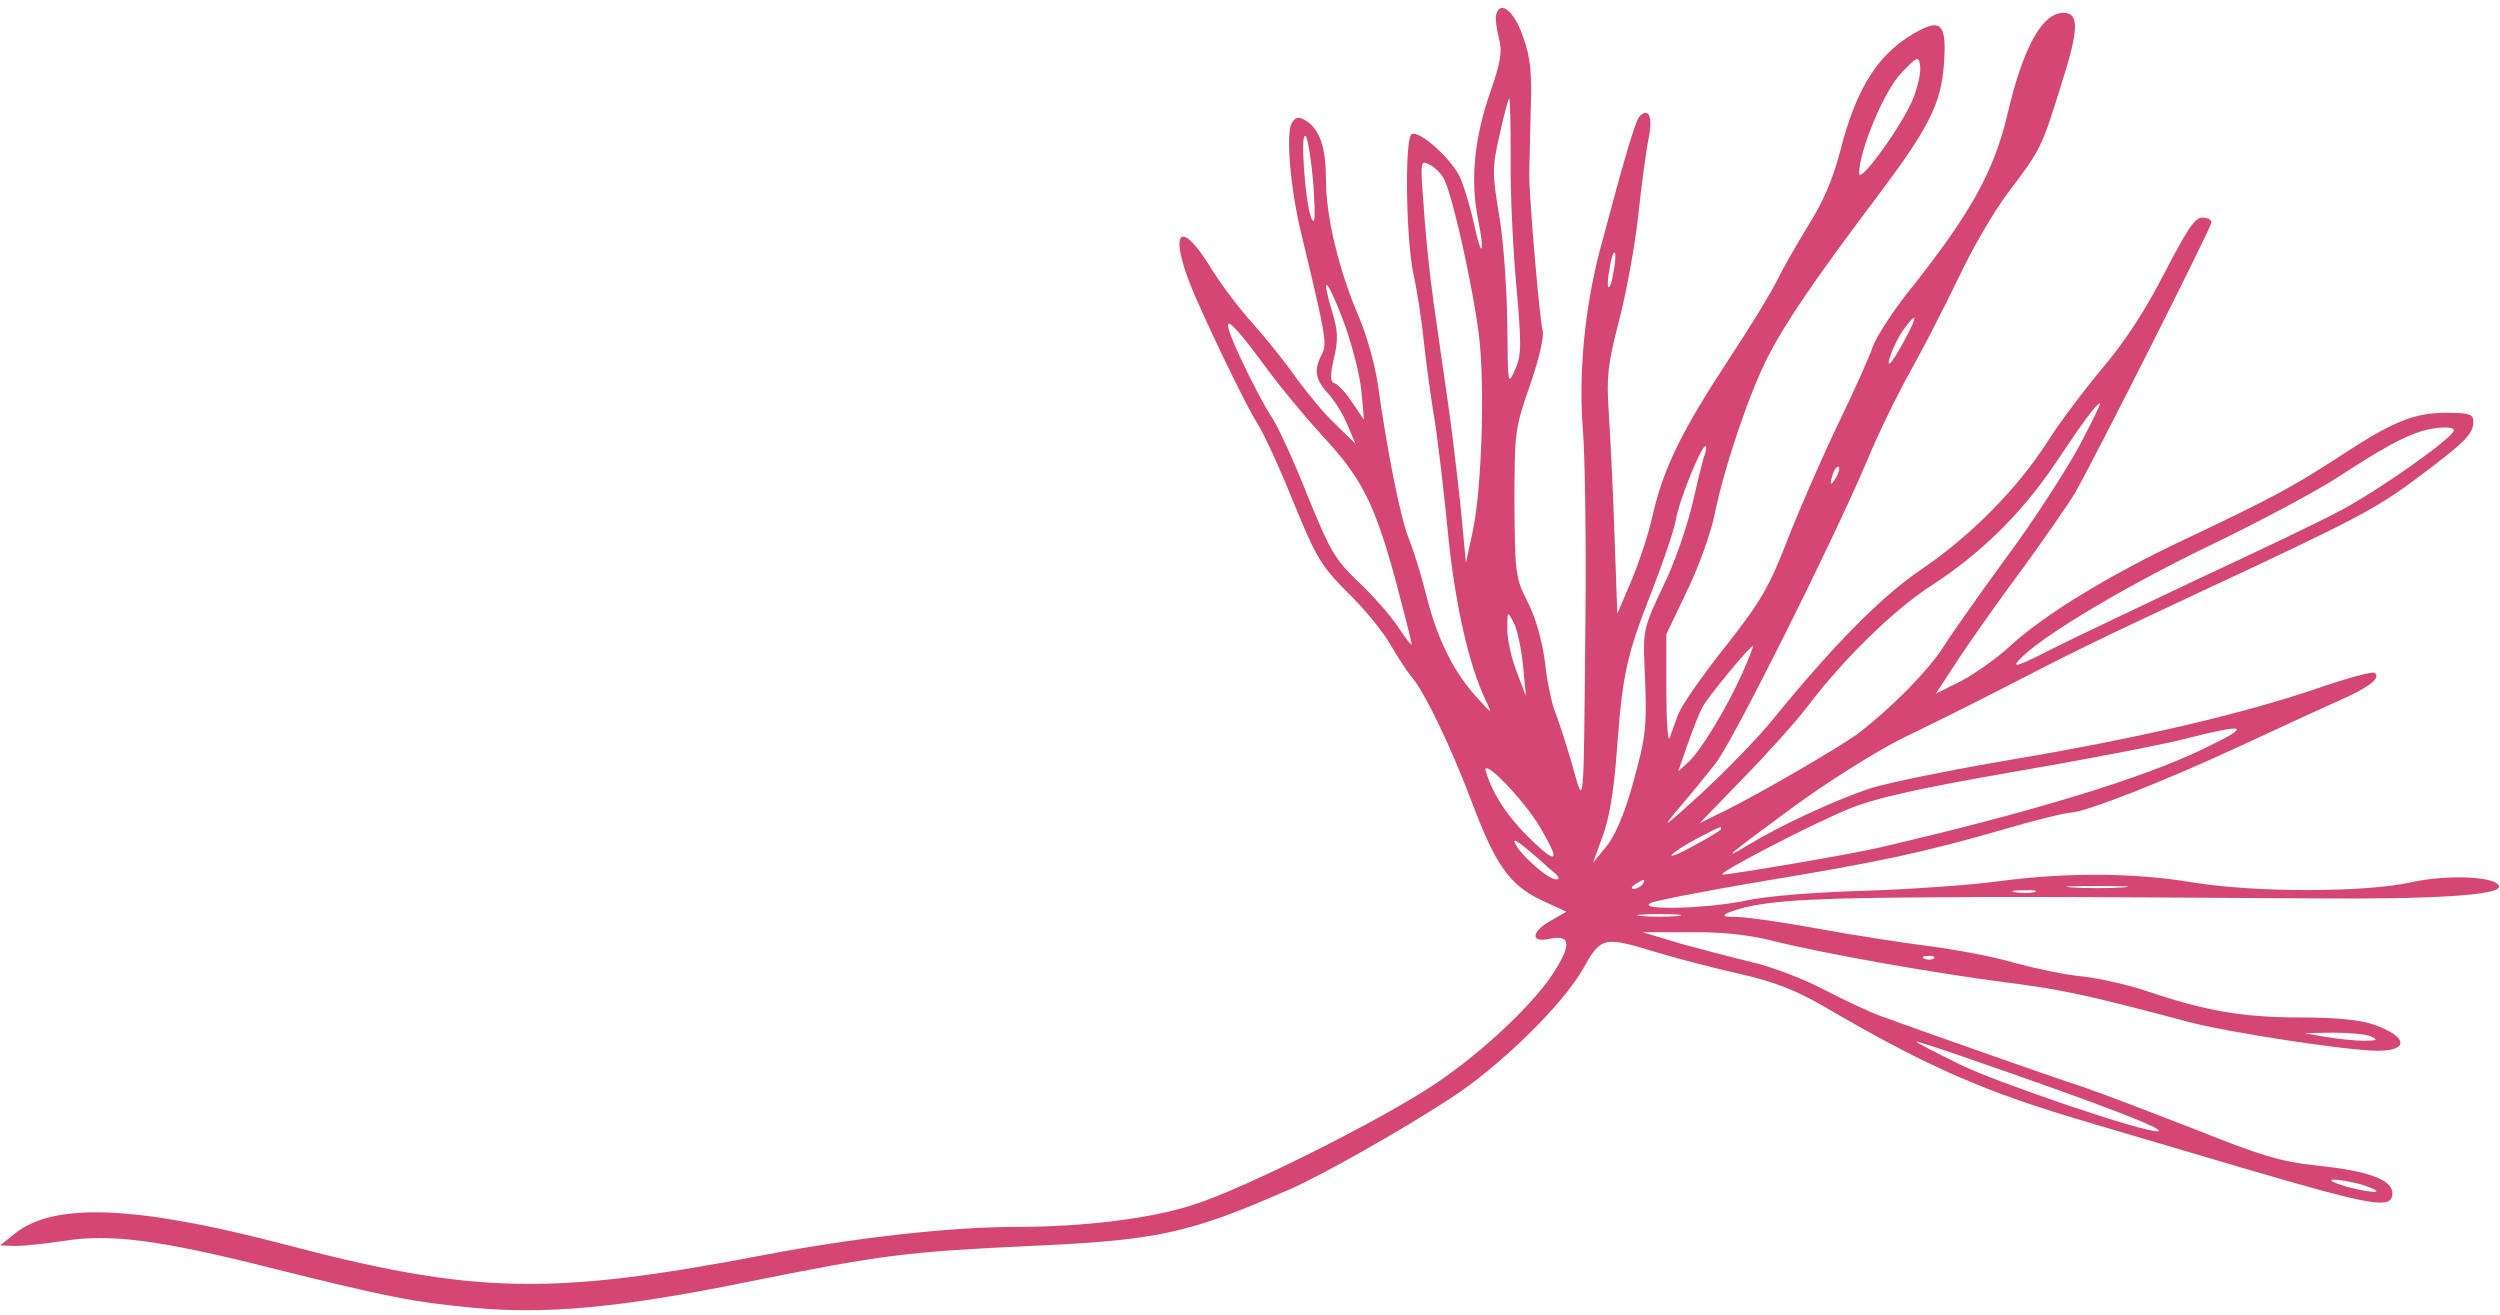<?xml version="1.0" encoding="UTF-8" standalone="no"?><svg xmlns="http://www.w3.org/2000/svg" xmlns:xlink="http://www.w3.org/1999/xlink" fill="#d44674" height="276.1" preserveAspectRatio="xMidYMid meet" version="1" viewBox="0.5 0.3 525.1 276.1" width="525.1" zoomAndPan="magnify"><g id="change1_1"><path d="M3148 2738 c-3 -7 0 -30 5 -50 8 -31 4 -51 -18 -115 -33 -95 -42 -182 -26 -264 16 -78 8 -88 -8 -12 -7 32 -20 75 -28 95 -17 39 -87 103 -103 93 -15 -9 -12 -220 4 -295 8 -36 17 -96 21 -135 4 -38 13 -106 20 -150 8 -44 21 -155 30 -245 15 -158 44 -287 81 -365 14 -29 14 -29 -19 7 -49 54 -83 122 -106 214 -11 44 -28 98 -37 120 -17 40 -47 192 -65 324 -6 41 -24 105 -40 142 -41 95 -69 209 -69 287 0 69 -13 107 -43 125 -13 8 -20 8 -28 -4 -14 -20 -4 -140 20 -237 51 -212 54 -229 42 -251 -17 -32 -13 -53 13 -81 14 -15 32 -44 41 -66 l17 -40 -41 40 c-23 21 -60 66 -84 99 -23 33 -65 85 -92 115 -28 31 -68 84 -89 119 -68 109 -87 66 -30 -65 47 -106 107 -228 129 -264 13 -19 47 -93 76 -165 48 -117 58 -135 115 -192 35 -34 75 -83 90 -110 15 -26 35 -56 44 -67 28 -32 85 -152 128 -267 49 -129 78 -170 145 -202 l52 -24 -33 -19 c-41 -23 -43 -47 -3 -38 42 9 47 -9 16 -60 -39 -68 -152 -175 -256 -245 -114 -76 -405 -222 -509 -254 -90 -29 -229 -46 -372 -46 -138 0 -339 -23 -528 -59 -450 -86 -610 -83 -1014 24 -307 80 -480 87 -561 20 l-30 -24 33 -1 c18 0 65 5 104 11 95 15 202 1 431 -57 245 -61 299 -72 428 -84 152 -14 307 0 577 55 283 57 335 63 592 75 267 12 332 26 544 119 67 29 233 123 336 190 104 67 236 196 280 273 38 68 43 69 157 34 43 -13 121 -33 174 -45 71 -16 116 -34 175 -68 221 -129 338 -180 564 -246 85 -25 227 -67 315 -93 276 -81 315 -88 315 -53 0 28 -51 47 -160 58 -75 8 -117 21 -252 75 -90 35 -197 76 -238 90 -68 22 -326 113 -425 149 -22 8 -76 33 -120 56 -44 23 -111 48 -150 57 -38 9 -106 27 -150 39 l-80 24 98 0 c66 1 124 -5 175 -18 108 -27 334 -67 487 -87 120 -15 175 -27 385 -83 82 -22 336 -61 399 -61 67 0 63 30 -8 55 -29 10 -81 15 -157 15 -118 0 -198 14 -319 55 -38 13 -99 27 -135 31 -36 3 -101 17 -145 29 -44 13 -125 28 -180 35 -55 7 -158 23 -229 36 -70 13 -147 24 -170 25 -31 0 -36 2 -21 9 58 23 141 30 380 32 253 2 339 1 855 -2 250 -2 386 7 384 25 -2 21 -107 26 -184 9 -99 -22 -330 -22 -462 0 -120 20 -263 21 -405 2 -59 -8 -187 -17 -283 -20 -102 -3 -204 -11 -245 -20 -78 -17 -231 -22 -204 -6 9 5 112 25 230 45 254 42 342 61 509 109 68 20 133 36 143 36 30 0 203 68 357 140 80 37 173 80 207 95 64 28 91 49 75 59 -4 3 -60 -12 -123 -34 -160 -54 -370 -103 -642 -149 -129 -22 -261 -49 -294 -60 -73 -24 -191 -79 -253 -117 -67 -40 -46 -23 97 82 70 51 171 114 223 140 52 25 145 71 205 102 157 81 198 101 405 198 348 162 387 183 476 250 99 74 114 90 114 116 0 15 -9 18 -57 18 -68 0 -112 -18 -226 -93 -99 -64 -142 -87 -317 -170 -162 -76 -300 -160 -372 -226 -29 -27 -76 -60 -105 -75 l-52 -26 51 78 c28 42 88 127 133 187 44 61 93 131 108 156 43 75 287 559 287 569 0 6 -9 10 -20 10 -15 0 -33 -28 -79 -117 -40 -78 -84 -145 -129 -198 -37 -44 -90 -114 -116 -155 -64 -100 -162 -199 -267 -270 -85 -58 -186 -161 -316 -321 -29 -35 -94 -102 -145 -149 -79 -72 -86 -77 -48 -32 25 29 60 72 78 95 36 45 246 465 318 635 23 56 65 142 92 190 27 48 72 136 101 196 28 60 75 141 105 180 68 90 69 92 111 227 37 116 37 149 4 149 -45 0 -85 -73 -118 -215 -29 -121 -79 -210 -211 -375 -32 -41 -64 -91 -71 -110 -6 -19 -39 -93 -74 -165 -34 -71 -82 -181 -106 -243 -38 -98 -56 -129 -130 -223 -48 -60 -92 -124 -99 -142 -6 -17 -15 -40 -18 -50 -4 -9 -7 36 -7 100 l0 118 43 90 c24 49 50 121 58 160 21 103 74 259 114 336 37 71 94 155 221 324 115 152 141 203 147 287 6 81 -5 95 -50 72 -85 -44 -133 -117 -168 -255 -15 -58 -36 -107 -69 -159 -25 -41 -54 -92 -64 -113 -10 -21 -56 -97 -103 -168 -97 -148 -135 -225 -158 -325 -8 -38 -29 -100 -45 -138 l-29 -68 -6 168 c-3 93 -9 208 -12 255 -5 74 -2 101 21 190 15 57 34 158 41 224 7 66 17 139 22 163 9 43 0 64 -19 45 -9 -9 -33 -91 -84 -283 -32 -123 -45 -261 -35 -380 4 -52 7 -232 5 -400 -4 -413 -2 -390 -29 -295 -13 44 -29 94 -36 110 -6 17 -16 62 -20 102 -6 44 -19 92 -36 125 -26 51 -27 60 -28 208 0 150 1 158 33 249 19 56 30 102 26 115 -6 20 -28 276 -28 326 0 14 2 72 3 130 3 84 0 116 -16 160 -18 53 -47 77 -56 48z m877 -174 c-20 -54 -115 -186 -115 -161 0 48 53 174 88 210 34 36 37 37 40 16 2 -12 -4 -41 -13 -65z m-847 -131 c-1 -71 5 -191 12 -268 11 -123 11 -144 -3 -175 -15 -34 -15 -31 -16 97 -1 72 -8 175 -17 227 -15 88 -15 101 1 171 9 41 18 75 20 75 2 0 3 -57 3 -127z m-414 -58 c4 -67 3 -84 -5 -65 -13 32 -24 190 -11 170 5 -8 12 -55 16 -105z m276 12 c20 -47 59 -227 71 -321 14 -113 6 -339 -15 -426 l-12 -55 -8 85 c-4 47 -16 148 -26 225 -11 77 -27 187 -35 245 -8 58 -17 147 -20 198 -7 93 -7 94 15 82 11 -6 25 -21 30 -33z m354 -191 c-3 -21 -8 -35 -11 -32 -2 2 -1 20 3 40 3 21 8 35 11 32 2 -2 1 -20 -3 -40z m-530 -246 l6 -65 -25 37 c-13 20 -30 38 -37 40 -9 3 -10 15 -1 53 9 38 8 58 -3 94 -25 83 -14 78 20 -9 18 -47 36 -114 40 -150z m-196 40 c30 -41 83 -104 116 -140 81 -87 108 -141 151 -297 19 -72 35 -134 35 -139 0 -4 -13 12 -29 37 -16 24 -54 67 -84 95 -48 46 -59 65 -106 181 -28 71 -62 145 -75 164 -13 19 -42 74 -65 123 -48 104 -33 98 57 -24z m1343 73 c-11 -21 -25 -45 -31 -53 -20 -27 1 33 22 63 28 39 32 34 9 -10z m360 -235 c-28 -51 -94 -154 -149 -228 -54 -74 -115 -160 -134 -190 -32 -51 -111 -131 -182 -185 -37 -27 -198 -121 -276 -160 l-55 -27 91 94 c50 51 112 120 137 153 76 100 179 200 257 251 104 67 192 153 263 259 58 87 86 125 93 125 2 0 -18 -42 -45 -92z m788 35 c-1 -16 -168 -133 -245 -172 -43 -23 -176 -86 -294 -141 -118 -56 -255 -121 -305 -146 -68 -35 -85 -41 -70 -24 42 47 219 153 399 240 104 50 226 115 272 145 92 60 136 84 174 96 33 10 70 11 69 2z m-1573 -50 c-4 -9 -15 -56 -26 -103 -11 -48 -38 -127 -62 -175 -40 -84 -42 -93 -39 -164 6 -130 4 -148 -24 -249 -18 -65 -38 -111 -56 -133 l-28 -34 20 55 c14 37 24 96 30 180 12 161 20 199 73 334 24 61 47 129 51 151 6 39 53 155 62 155 3 0 2 -8 -1 -17z m275 -50 c-12 -20 -14 -14 -5 12 4 9 9 14 11 11 3 -2 0 -13 -6 -23z m-657 -393 l6 -65 -19 50 c-11 28 -20 68 -20 90 0 39 0 39 13 15 8 -14 16 -54 20 -90z m461 -16 c-32 -72 -88 -165 -115 -189 l-20 -18 19 55 c11 31 25 67 32 80 12 22 99 128 106 128 1 0 -8 -25 -22 -56z m970 -159 c-127 -62 -362 -134 -686 -209 -60 -14 -308 -56 -326 -56 -16 1 195 110 268 139 54 22 149 43 339 76 146 25 308 56 360 69 137 35 147 30 45 -19z m-1395 -166 c43 -73 37 -80 -21 -24 -48 47 -78 93 -93 141 -10 34 80 -59 114 -117z m380 -3 c0 -3 -25 -18 -55 -34 -30 -17 -52 -26 -49 -21 3 5 26 20 52 34 52 27 52 27 52 21z m-345 -97 c5 -6 5 -9 -2 -9 -16 0 -71 48 -85 74 -10 19 12 2 87 -65z m180 -19 c-3 -5 -12 -10 -18 -10 -7 0 -6 4 3 10 19 12 23 12 15 0z m1008 -7 c-29 -2 -77 -2 -105 0 -29 2 -6 3 52 3 58 0 81 -1 53 -3z m-185 -10 c-10 -2 -28 -2 -40 0 -13 2 -5 4 17 4 22 1 32 -1 23 -4z m-750 -50 c-21 -2 -55 -2 -75 0 -21 2 -4 4 37 4 41 0 58 -2 38 -4z m539 -89 c-3 -3 -12 -4 -19 -1 -8 3 -5 6 6 6 11 1 17 -2 13 -5z m918 -164 c16 -7 13 -9 -15 -9 -19 0 -55 4 -80 8 l-45 8 60 1 c33 0 69 -3 80 -8z m-835 -50 c269 -93 410 -147 387 -149 -29 -3 -335 101 -415 140 -53 26 -95 48 -92 48 3 1 57 -17 120 -39z m815 -261 c22 -7 36 -13 30 -15 -5 -2 -32 3 -60 10 -27 8 -41 15 -30 15 11 1 38 -4 60 -10z" transform="matrix(.1 0 0 -.1 0 277)"/></g></svg>